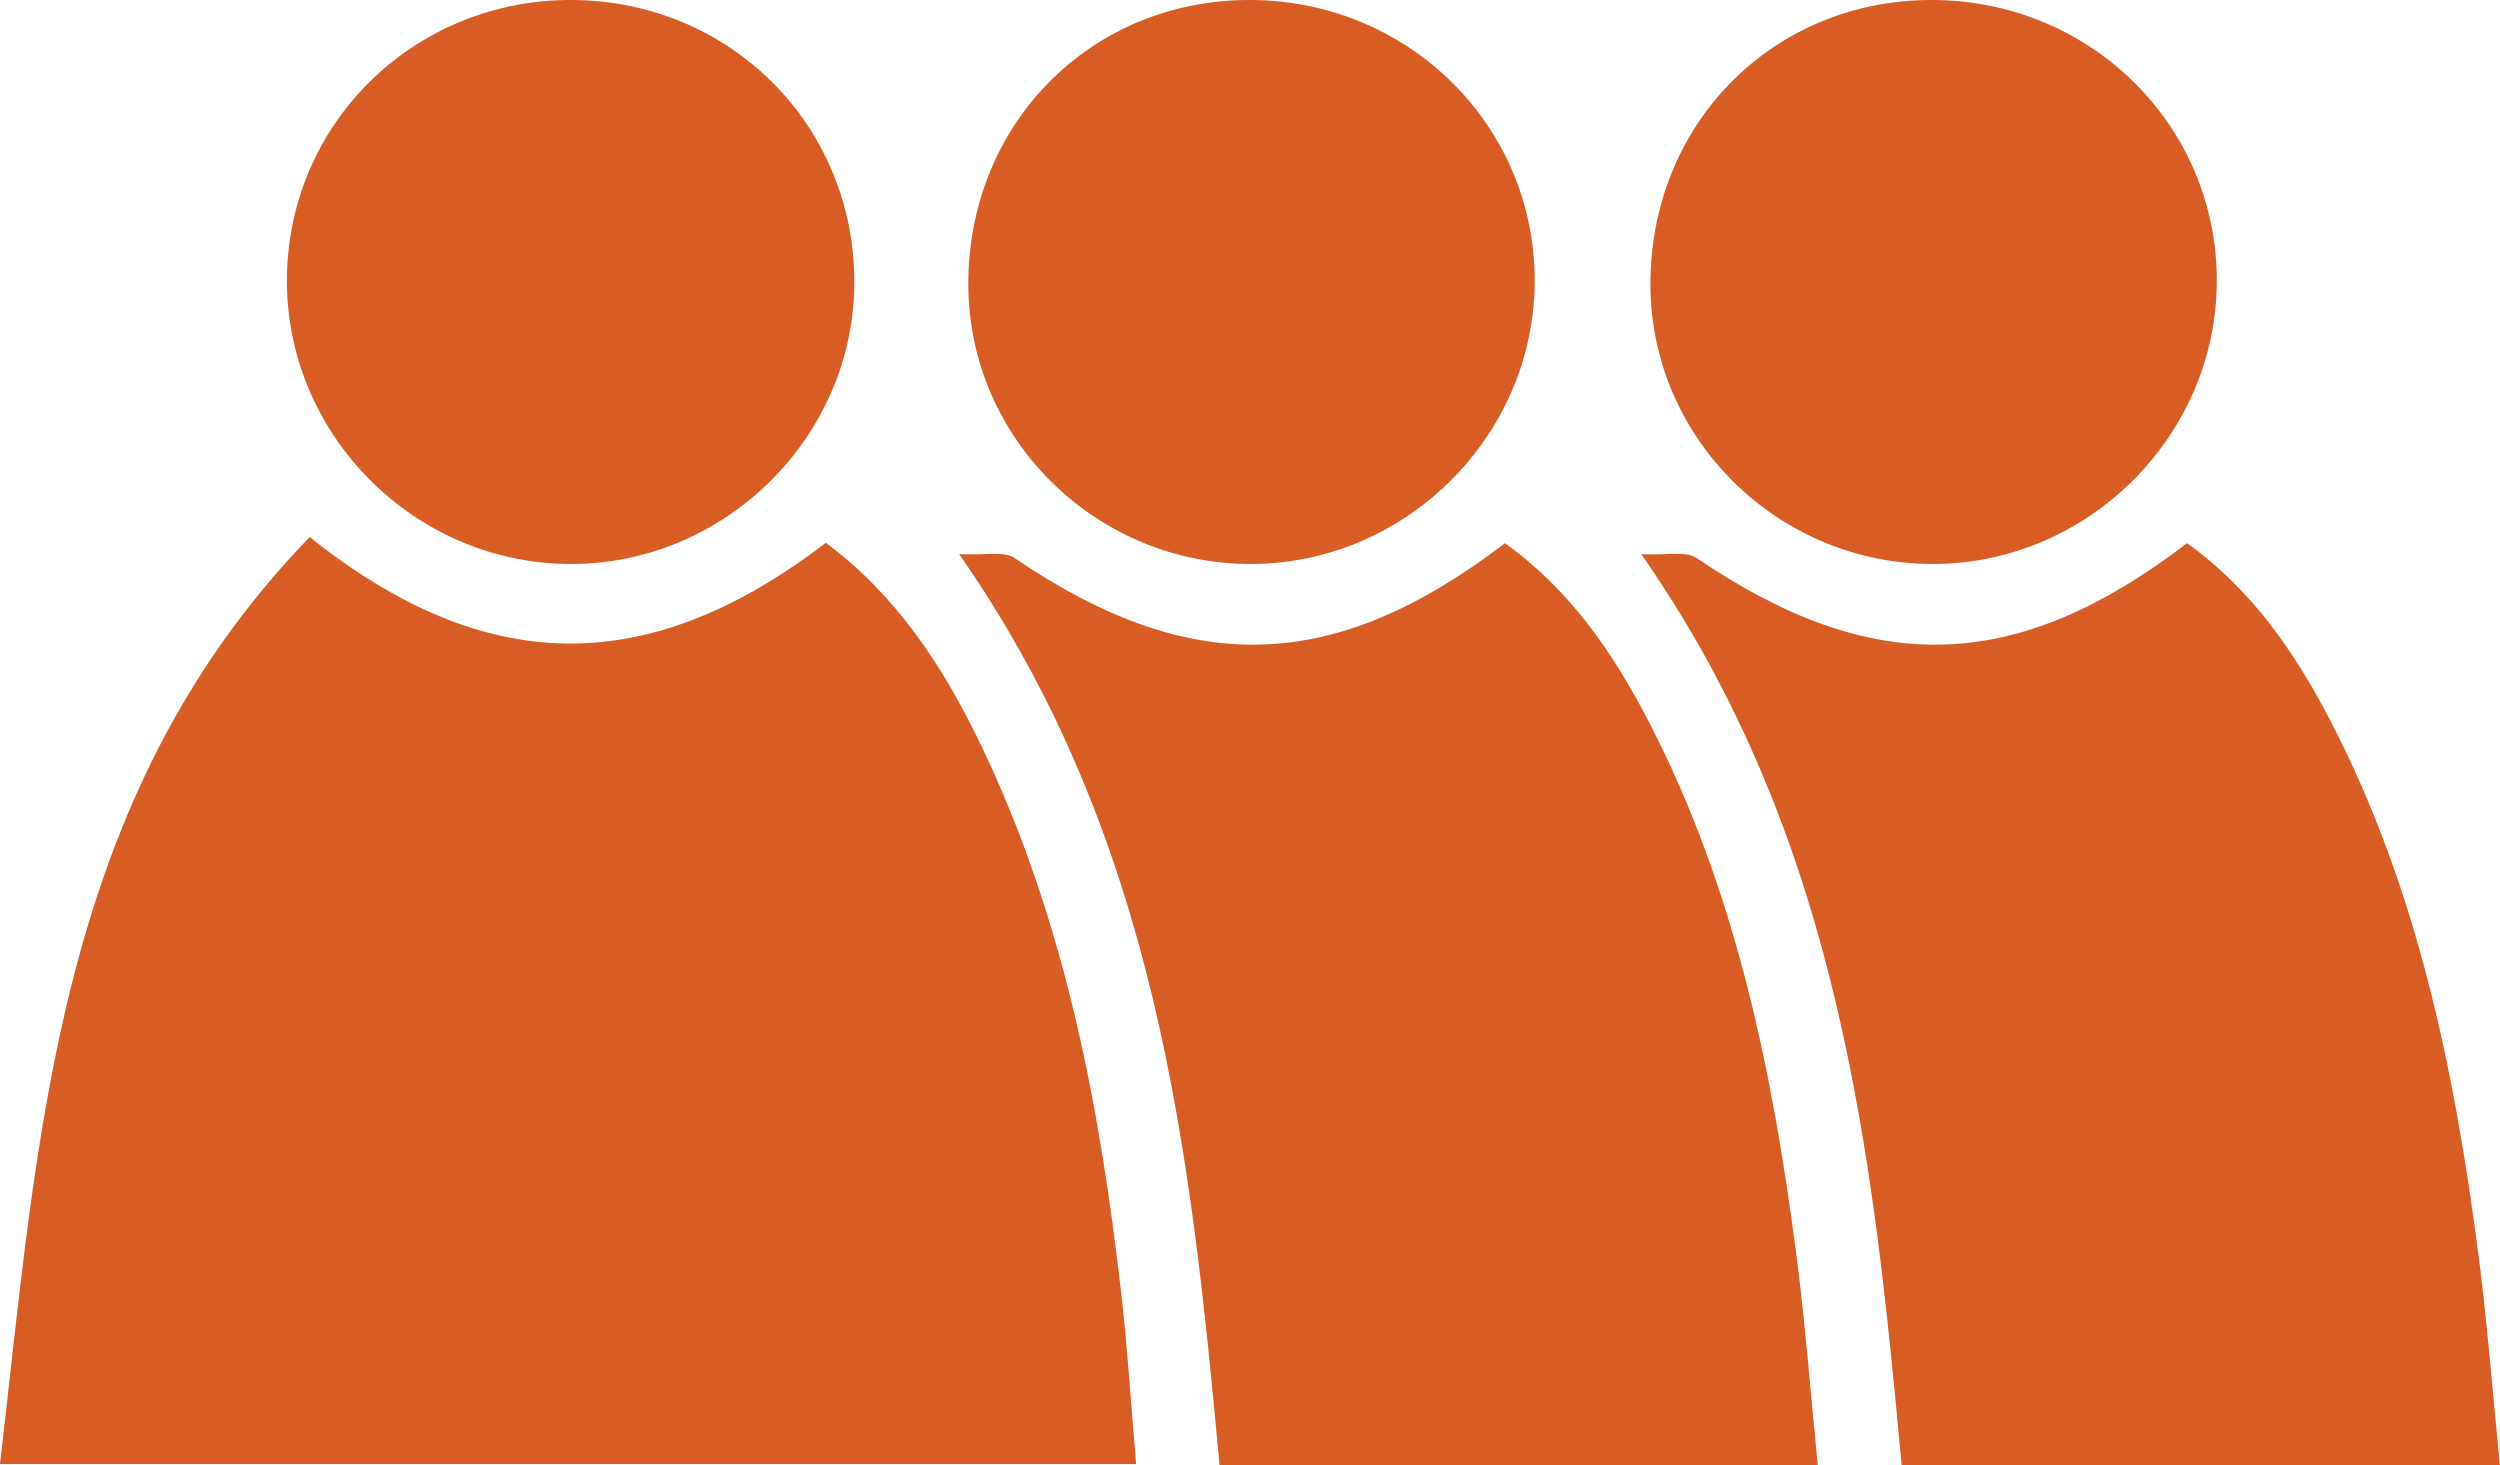 <?xml version="1.0" encoding="UTF-8"?><svg id="Livello_2" xmlns="http://www.w3.org/2000/svg" viewBox="0 0 248.06 145.4"><defs><style>.cls-1{fill:#d75d24;}</style></defs><g id="Livello_2-2"><g><path class="cls-1" d="M30.73,53.29c17.52,13.97,33.64,14.01,51.21,.57,7.03,5.21,11.69,12.34,15.42,20.12,8.28,17.27,11.79,35.78,13.92,54.6,.62,5.42,.95,10.87,1.45,16.69H0C3.84,112.42,5.54,79.26,30.73,53.29Z"/><path class="cls-1" d="M180.38,145.4h-59.37c-2.87-31.16-6.2-62.26-25.84-90.42,2.57,.14,4.43-.33,5.48,.38,17.45,11.86,31.67,11.55,48.67-1.46,6.43,4.57,10.78,10.92,14.35,17.84,8.55,16.58,12.21,34.54,14.58,52.82,.87,6.72,1.39,13.49,2.12,20.85Z"/><path class="cls-1" d="M56.82,0c15.58,.1,27.87,12.34,27.95,27.83,.08,15.43-12.82,28.25-28.32,28.13-15.53-.12-28.2-13.03-27.98-28.5C28.7,12.05,41.24-.1,56.82,0Z"/><path class="cls-1" d="M123.87,0c15.79-.06,28.46,12.4,28.41,27.93-.05,15.26-12.68,27.91-27.97,28.03-15.42,.11-28.13-12.31-28.23-27.59C95.98,12.42,108.09,.06,123.87,0Z"/><path class="cls-1" d="M248.06,145.4h-59.37c-2.87-31.16-6.2-62.26-25.84-90.42,2.57,.14,4.43-.33,5.48,.38,17.45,11.86,31.67,11.55,48.67-1.46,6.43,4.57,10.78,10.92,14.35,17.84,8.55,16.58,12.21,34.54,14.58,52.82,.87,6.72,1.39,13.49,2.12,20.85Z"/><path class="cls-1" d="M191.55,0c15.79-.06,28.46,12.4,28.41,27.93-.05,15.26-12.68,27.91-27.97,28.03-15.42,.11-28.13-12.31-28.23-27.59C163.67,12.42,175.77,.06,191.55,0Z"/></g></g></svg>